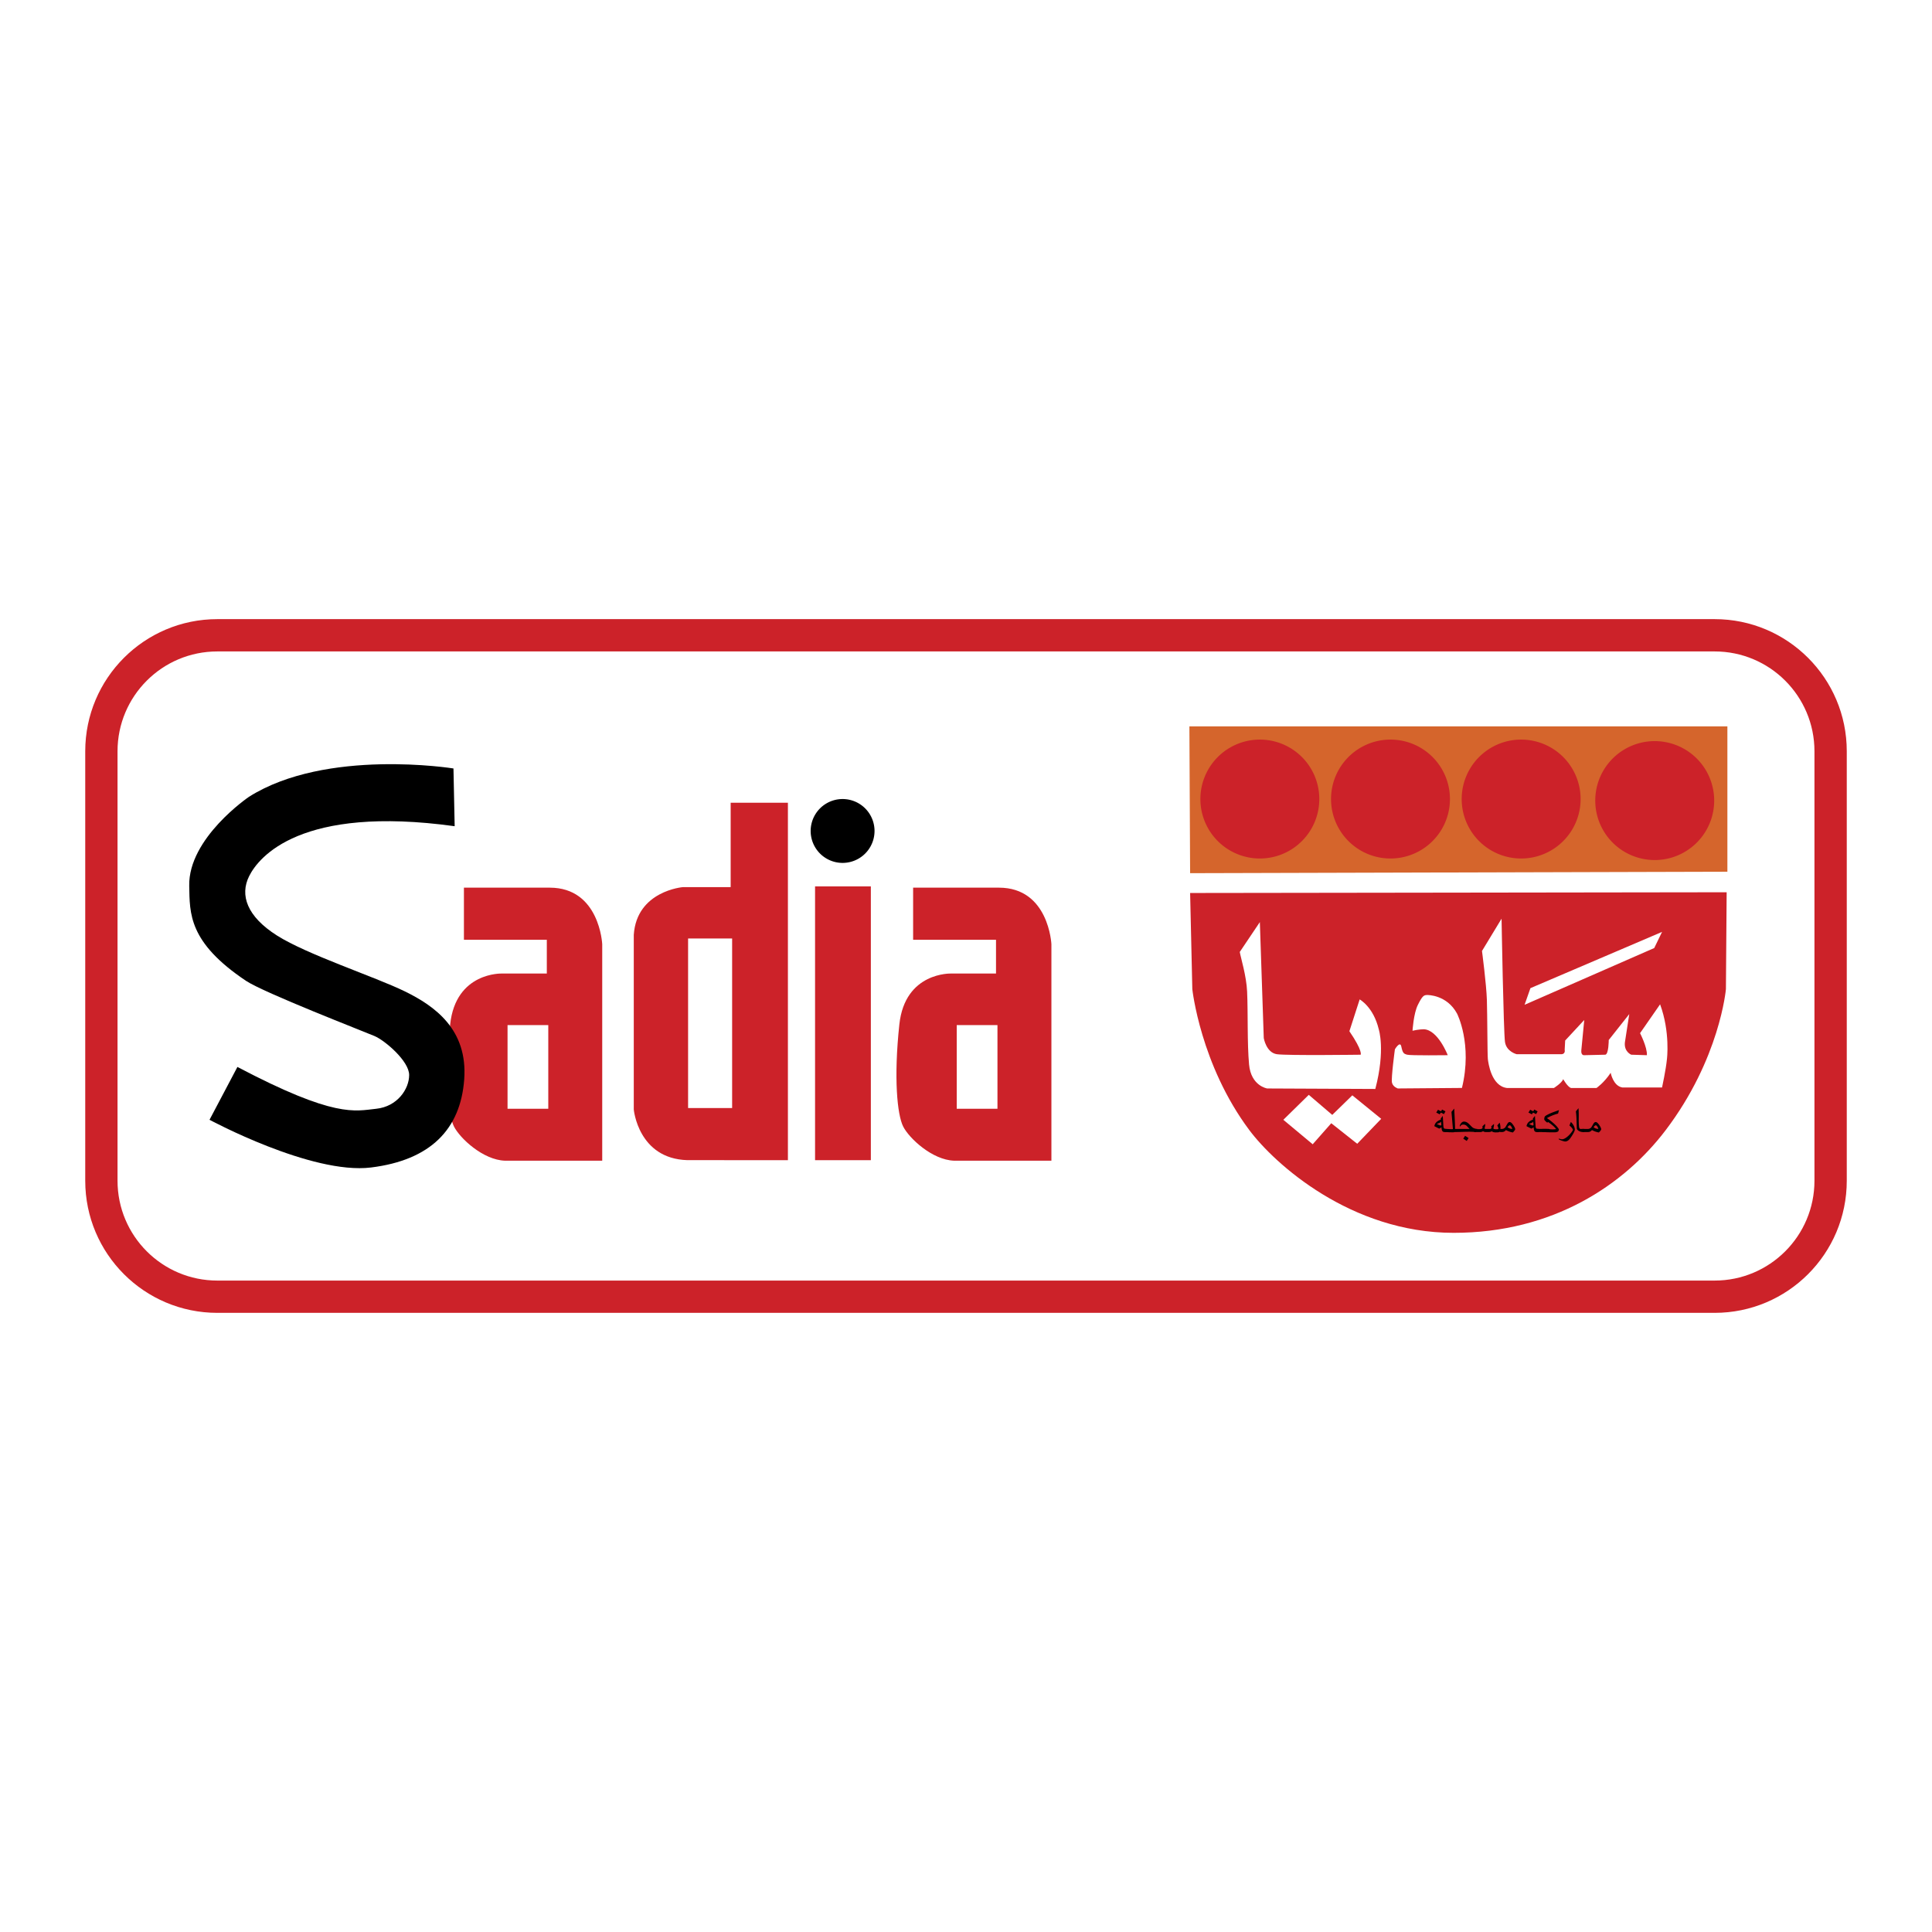 <svg xmlns="http://www.w3.org/2000/svg" width="2500" height="2500" viewBox="0 0 192.756 192.756"><g fill-rule="evenodd" clip-rule="evenodd"><path fill="#fff" d="M0 0h192.756v192.756H0V0z"/><path fill="#d5652c" d="M118.738 87.117l53.604-.147V72.471h-53.676l.072 14.646z"/><path d="M171.023 79.721a5.933 5.933 0 1 1-11.862-.002 5.933 5.933 0 0 1 11.862.002zM157.697 79.721a5.932 5.932 0 1 1-11.864 0 5.932 5.932 0 0 1 11.864 0zM144.662 79.721a5.932 5.932 0 1 1-11.864 0 5.932 5.932 0 0 1 11.864 0zM131.627 79.721a5.932 5.932 0 1 1-11.864 0 5.932 5.932 0 0 1 11.864 0zM81.319 88.435h5.566v27.314h-5.566V88.435z" fill="#cc2229"/><path d="M80.88 82.906a3.186 3.186 0 1 1 6.372 0 3.186 3.186 0 0 1-6.372 0z"/><path d="M68.651 93.634h4.394v16.916h-4.394V93.634zm4.247-5.126h-4.76s-4.613.366-4.906 4.76v17.428s.439 4.906 5.346 5.053H78.61V80.087h-5.712v8.421zM95.453 102.275h4.064v8.348h-4.064v-8.348zm-4.351-13.713v5.199h8.27v3.369h-4.467s-4.611-.179-5.176 5.073c-.578 5.375-.208 9.01.377 10.182.586 1.172 2.895 3.345 5.091 3.418h9.702V94.201s-.256-5.639-5.234-5.639h-8.563zM50.638 102.275h4.064v8.348h-4.064v-8.348zm-4.352-13.713v5.199h8.27v3.369h-4.467s-4.611-.179-5.176 5.073c-.578 5.375-.208 9.01.377 10.182.586 1.172 2.895 3.345 5.092 3.418h9.702V94.201s-.255-5.639-5.235-5.639h-8.563z" fill="#cc2229"/><path d="M45.242 76.67s-12.693-2.051-20.407 2.831c0 0-6.053 4.101-5.956 8.885.056 2.733-.098 5.614 5.663 9.47 1.761 1.18 11.814 5.078 12.839 5.517 1.025.439 3.441 2.49 3.441 3.882 0 1.391-1.171 3.148-3.295 3.368-2.124.22-4.101.952-13.84-4.174l-2.783 5.272s10.179 5.492 16.11 4.76 8.934-3.809 9.3-8.788-2.929-7.322-5.931-8.787c-3.002-1.464-9.739-3.661-12.742-5.565-3.003-1.904-3.735-4.027-2.783-5.931s5.126-7.103 20.504-4.979l-.12-5.761z"/><path d="M171.07 64.994c5.5 0 9.959 4.458 9.959 9.959v42.851c0 5.5-4.459 9.959-9.959 9.959H21.685c-5.5 0-9.959-4.459-9.959-9.959V74.953c0-5.5 4.458-9.959 9.959-9.959H171.07zM21.685 61.771H171.07c7.279 0 13.182 5.901 13.182 13.181v42.851c0 7.279-5.902 13.181-13.182 13.181H21.685c-7.28 0-13.181-5.901-13.181-13.181v-42.85c0-7.28 5.901-13.182 13.181-13.182z" fill="#cc2229"/><path d="M165.629 100.2l-2 2.88s.73 1.416.682 2.197l-1.561-.049s-.732-.293-.635-1.221l.438-2.831-2.049 2.588s0 1.415-.342 1.464l-2.1.049s-.342.049-.293-.488l.293-3.026-1.904 2.05-.049.928s.098.391-.293.439h-4.49s-1.025-.244-1.172-1.221c-.146-.976-.342-12.302-.342-12.302l-1.953 3.222s.439 3.32.488 4.882c.049 1.562.049 5.517.098 5.907s.342 2.685 1.904 2.88h4.686s.781-.488.928-.879c0 0 .439.781.781.879h2.539s.732-.488 1.416-1.514c0 0 .244 1.318 1.172 1.465h3.953s.391-1.806.488-2.831c0 0 .342-2.685-.683-5.468zm-37.59 11.522l2.539-2.49 2.342 2.002 2.002-1.953 2.881 2.344-2.393 2.489-2.588-2.05-1.854 2.1-2.929-2.442zm6.59-8.836l1.025-3.174s1.367.732 1.904 2.979c0 0 .684 2.05-.342 5.955l-10.789-.049s-1.611-.244-1.807-2.392c-.195-2.148-.098-5.077-.195-7.274-.07-1.572-.635-3.368-.732-3.954l2.002-2.978.391 11.571s.244 1.464 1.318 1.61 8.348.049 8.348.049.244-.341-1.123-2.343zm6.299-.049s.098-1.709.537-2.588.586-.977.928-.977c0 0 1.951-.049 2.977 1.855 0 0 1.562 3.027.488 7.42h-.293c-.488 0-6.102.049-6.102.049s-.488-.146-.586-.586c-.098-.438.293-3.319.293-3.319s.51-.87.635-.293c.146.684.244.732.586.83.34.098 4.051.049 4.051.049s-.977-2.538-2.391-2.587c0 0-.489 0-1.123.147zm24.896-9.862l-13.133 5.614-.584 1.66 12.936-5.663.781-1.611zm-47.086-3.881l53.531-.073-.074 9.666s-.596 6.93-6.004 14.061C162.05 118.205 154.964 123 145.027 123c-10.26 0-17.867-6.884-20.385-10.254-4.879-6.527-5.684-14.059-5.684-14.059l-.22-9.593z" fill="#cc2229"/><path d="M157.896 112.86l-.293-.17c0-.039.369-.061.521-.063-.281.006-.186.009.289.009.146 0 .27-.06.367-.179 0-.003.064-.114.191-.333.07-.119.148-.179.234-.179.098 0 .215.1.354.299.127.187.191.329.191.427 0 .031-.031.088-.096.17a1.027 1.027 0 0 1-.139.147 2.276 2.276 0 0 1-.688-.243.458.458 0 0 1-.389.198h-.422c-.078 0-.12-.028-.12-.083zm1.481-.444c-.055-.095-.109-.143-.16-.143-.07 0-.145.064-.221.192a.73.73 0 0 0 .439.166.104.104 0 0 0 .033-.005.81.81 0 0 0-.091-.21z"/><path d="M157.51 111.489c-.006.412.004.723.029.931.016.144.068.216.16.216h.375v.308h-.174c-.18 0-.57-.129-.582-.386l-.027-.839a8.85 8.85 0 0 0-.064-.84l.258-.315c.021.204.029.512.025.925zM157 112.29c.08.149.119.292.119.426 0 .18-.328.676-.469.868-.152.201-.316.303-.49.303-.062 0-.184-.031-.363-.092-.191-.067-.289-.12-.289-.159 0-.019.008-.027.023-.027.031 0 .08.01.148.029.07.02.123.029.164.029.342 0 .879-.519 1.096-.937-.033-.122-.152-.269-.357-.439l.143-.354c.109.102.201.219.275.353zM153.803 112.863v-.172l.072-.056h.293c.08 0 .199.007.357.021.16.014.279.021.359.021.176 0 .299-.01.365-.031a1.894 1.894 0 0 0-.375-.386 3.63 3.63 0 0 0-.436-.325l-.055.078a1.05 1.05 0 0 1-.184-.151c-.086-.082-.129-.145-.129-.188 0-.17.041-.283.119-.339.16-.105.379-.216.66-.328.104-.04.336-.124.697-.252a6.625 6.625 0 0 0-.096.345 4.92 4.92 0 0 0-1.115.453c.225.147.443.317.66.51.27.238.449.444.541.619-.016.049-.037.114-.068.197a.718.718 0 0 1-.348.091h-.367c-.634 0-.95-.035-.95-.107z"/><path d="M153.289 112.859v-.144c0-.057.041-.084.123-.084h1.078c.082 0 .123.027.123.084v.144c0 .056-.041.084-.123.084h-1.078c-.082 0-.123-.028-.123-.084z"/><path d="M153.201 112.329c.01.128.033.211.072.25.037.037.117.057.24.057v.308h-.211c-.113 0-.193-.056-.238-.166a1.595 1.595 0 0 1-.055-.307.99.99 0 0 0-.111.073c-.045.034-.084.051-.119.051-.012 0-.17-.078-.477-.234.043-.305.262-.525.652-.66l-.02-.109.207-.257.06.994zm-.232-1.449l.105-.18.334.184-.15.271-.312-.156-.109.179-.344-.179.174-.279.302.16zm-.092 1.123c-.113.046-.225.091-.336.133.215.102.332.152.354.152.074 0 .109-.016.105-.047l-.027-.334-.096.096zM149.604 112.86v-.17c0-.039-.217-.061-.064-.063-.281.006-.184.009.289.009.146 0 .27-.06.367-.179 0-.003.064-.114.193-.333.07-.119.148-.179.232-.179.098 0 .217.1.354.299.129.187.193.329.193.427 0 .031-.033.088-.098.17-.055.068-.1.117-.137.147a2.258 2.258 0 0 1-.688-.243.462.462 0 0 1-.391.198h-.129c-.08 0-.121-.028-.121-.083zm1.187-.444c-.055-.095-.107-.143-.16-.143-.07 0-.145.064-.221.192.146.11.293.166.441.166a.1.1 0 0 0 .031-.005.748.748 0 0 0-.091-.21z"/><path d="M149.383 112.293l.23-.284c.057.15.086.314.086.492a.916.916 0 0 1-.092.446c-.07.021-.197.032-.385.032-.18 0-.309-.04-.385-.119a.475.475 0 0 1-.275.083h-.326a.416.416 0 0 1-.273-.087.41.41 0 0 1-.271.087h-.518c-.082 0-.123-.028-.123-.083v-.17l.072-.055.146.012c.096.007.178.012.248.012.264 0 .395-.048.395-.143 0-.019-.004-.067-.01-.146l.266-.243.01.097c0 .085-.023.209-.068.371a.298.298 0 0 0 .133.041h.395c.109 0 .164-.044.164-.133a.567.567 0 0 0-.021-.124l.266-.243a.91.91 0 0 1 .008.115.77.77 0 0 1-.027.174.828.828 0 0 0-.027.16c0 .056.104.083.307.083a.445.445 0 0 0 .197-.032.848.848 0 0 0-.122-.343z"/><path d="M146.354 112.352a.49.49 0 0 0-.363-.155c-.119 0-.207.041-.266.123-.033.049-.055.073-.064.073-.012 0-.018-.007-.018-.022 0-.101.043-.204.131-.311s.182-.16.281-.16c.162 0 .314.064.459.195l.357.354c.156.127.33.188.523.182l-.139.313a7.547 7.547 0 0 0-.725-.028 25.6 25.6 0 0 0-.688.014c-.303.01-.516.015-.641.015-.084 0-.125-.028-.125-.083v-.17l.074-.055h1.471l-.267-.285zm.169 1.193l-.189.286-.344-.227.184-.281.349.222z"/><path d="M144.098 112.863v-.172l.074-.056h.16c.021 0 .094.004.215.012.123.007.215.012.275.012a.396.396 0 0 0 .137-.014l-.146-1.712.275-.334.055 1.123c.021.452.033.829.033 1.128 0 .059-.033.096-.098.11a.877.877 0 0 1-.164.009c-.543.001-.816-.034-.816-.106z"/><path d="M144.006 112.329c.01.128.033.211.072.25.037.037.117.057.24.057v.308h-.211c-.113 0-.193-.056-.238-.166a1.447 1.447 0 0 1-.055-.307.99.99 0 0 0-.111.073c-.045.034-.084.051-.119.051-.012 0-.17-.078-.477-.234.043-.305.26-.525.652-.66l-.02-.109.207-.257.06.994zm-.235-1.449l.105-.18.336.184-.152.271-.311-.156-.111.179-.344-.179.174-.279.303.16zm-.091 1.123c-.111.046-.223.091-.334.133.215.102.332.152.354.152.072 0 .107-.016.105-.047l-.027-.334-.098.096z"/></g></svg>